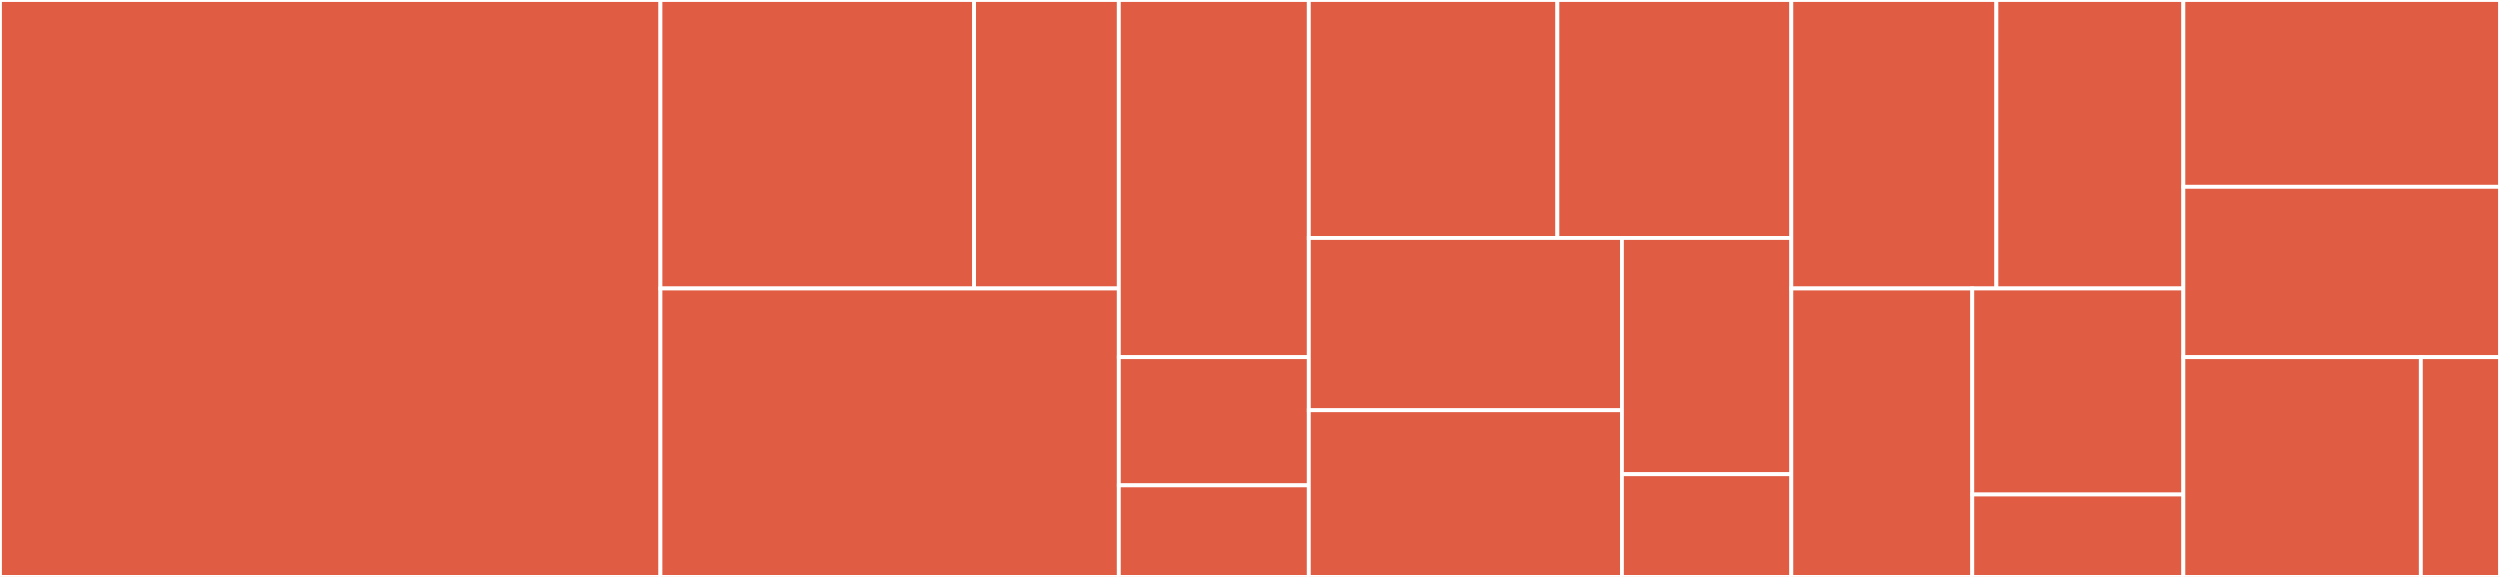 <svg baseProfile="full" width="650" height="150" viewBox="0 0 650 150" version="1.1"
xmlns="http://www.w3.org/2000/svg" xmlns:ev="http://www.w3.org/2001/xml-events"
xmlns:xlink="http://www.w3.org/1999/xlink">

<rect x="0" y="0" width="650" height="150" fill="#333333" stroke="none"/>

<style>rect.s{mask:url(#mask);}</style>
<defs>
  <pattern id="white" width="4" height="4" patternUnits="userSpaceOnUse" patternTransform="rotate(45)">
    <rect width="2" height="2" transform="translate(0,0)" fill="white"></rect>
  </pattern>
  <mask id="mask">
    <rect x="0" y="0" width="100%" height="100%" fill="url(#white)"></rect>
  </mask>
</defs>

<rect x="0" y="0" width="171.713" height="150.0" fill="#e05d44" stroke="white" stroke-width="1" class=" tooltipped" data-content="src/UpdateService.php"><title>src/UpdateService.php</title></rect>
<rect x="171.713" y="0" width="81.544" height="75.0" fill="#e05d44" stroke="white" stroke-width="1" class=" tooltipped" data-content="src/Plugin/Field/FieldFormatter/SmartDocsFormatter.php"><title>src/Plugin/Field/FieldFormatter/SmartDocsFormatter.php</title></rect>
<rect x="253.257" y="0" width="37.636" height="75" fill="#e05d44" stroke="white" stroke-width="1" class=" tooltipped" data-content="src/Plugin/Validation/Constraint/ApiDocFileLinkConstraintValidator.php"><title>src/Plugin/Validation/Constraint/ApiDocFileLinkConstraintValidator.php</title></rect>
<rect x="171.713" y="75.0" width="119.18" height="75.0" fill="#e05d44" stroke="white" stroke-width="1" class=" tooltipped" data-content="src/SpecFetcher.php"><title>src/SpecFetcher.php</title></rect>
<rect x="290.893" y="0" width="49.397" height="92.857" fill="#e05d44" stroke="white" stroke-width="1" class=" tooltipped" data-content="src/Entity/Form/ApiDocReimportSpecForm.php"><title>src/Entity/Form/ApiDocReimportSpecForm.php</title></rect>
<rect x="290.893" y="92.857" width="49.397" height="33.333" fill="#e05d44" stroke="white" stroke-width="1" class=" tooltipped" data-content="src/EventSubscriber/PageNotFoundEventSubscriber.php"><title>src/EventSubscriber/PageNotFoundEventSubscriber.php</title></rect>
<rect x="290.893" y="126.19" width="49.397" height="23.81" fill="#e05d44" stroke="white" stroke-width="1" class=" tooltipped" data-content="src/ApigeeApiCatalogBreadcrumbBuilder.php"><title>src/ApigeeApiCatalogBreadcrumbBuilder.php</title></rect>
<rect x="340.29" y="0" width="64.627" height="61.875" fill="#e05d44" stroke="white" stroke-width="1" class=" tooltipped" data-content="modules/apigee_graphql_doc/src/ApigeeGraphqlDocUninstallValidator.php"><title>modules/apigee_graphql_doc/src/ApigeeGraphqlDocUninstallValidator.php</title></rect>
<rect x="404.916" y="0" width="60.825" height="61.875" fill="#e05d44" stroke="white" stroke-width="1" class=" tooltipped" data-content="modules/apigee_graphql_doc/src/Plugin/Field/FieldFormatter/GraphiqlFormatter.php"><title>modules/apigee_graphql_doc/src/Plugin/Field/FieldFormatter/GraphiqlFormatter.php</title></rect>
<rect x="340.29" y="61.875" width="81.411" height="44.785" fill="#e05d44" stroke="white" stroke-width="1" class=" tooltipped" data-content="modules/apigee_graphql_doc/src/EventSubscriber/ApigeeGraphqlDocSubscriber.php"><title>modules/apigee_graphql_doc/src/EventSubscriber/ApigeeGraphqlDocSubscriber.php</title></rect>
<rect x="340.29" y="106.66" width="81.411" height="43.34" fill="#e05d44" stroke="white" stroke-width="1" class=" tooltipped" data-content="modules/apigee_graphql_doc/src/Form/ConfirmRemoveViewsReferencesForm.php"><title>modules/apigee_graphql_doc/src/Form/ConfirmRemoveViewsReferencesForm.php</title></rect>
<rect x="421.7" y="61.875" width="44.042" height="61.42" fill="#e05d44" stroke="white" stroke-width="1" class=" tooltipped" data-content="modules/apigee_graphql_doc/src/Controller/ApigeeGraphqlServerController.php"><title>modules/apigee_graphql_doc/src/Controller/ApigeeGraphqlServerController.php</title></rect>
<rect x="421.7" y="123.295" width="44.042" height="26.705" fill="#e05d44" stroke="white" stroke-width="1" class=" tooltipped" data-content="modules/apigee_graphql_doc/src/ApigeeGraphqlDocBreadcrumbBuilder.php"><title>modules/apigee_graphql_doc/src/ApigeeGraphqlDocBreadcrumbBuilder.php</title></rect>
<rect x="465.742" y="0" width="53.317" height="75.0" fill="#e05d44" stroke="white" stroke-width="1" class=" tooltipped" data-content="modules/apigee_asyncapi_doc/src/ApigeeAsyncapiDocUninstallValidator.php"><title>modules/apigee_asyncapi_doc/src/ApigeeAsyncapiDocUninstallValidator.php</title></rect>
<rect x="519.059" y="0" width="48.613" height="75.0" fill="#e05d44" stroke="white" stroke-width="1" class=" tooltipped" data-content="modules/apigee_asyncapi_doc/src/EventSubscriber/ApigeeAsyncapiDocSubscriber.php"><title>modules/apigee_asyncapi_doc/src/EventSubscriber/ApigeeAsyncapiDocSubscriber.php</title></rect>
<rect x="465.742" y="75.0" width="47.045" height="75.0" fill="#e05d44" stroke="white" stroke-width="1" class=" tooltipped" data-content="modules/apigee_asyncapi_doc/src/Form/ConfirmRemoveViewsReferencesForm.php"><title>modules/apigee_asyncapi_doc/src/Form/ConfirmRemoveViewsReferencesForm.php</title></rect>
<rect x="512.786" y="75.0" width="54.885" height="53.571" fill="#e05d44" stroke="white" stroke-width="1" class=" tooltipped" data-content="modules/apigee_asyncapi_doc/src/Plugin/Field/FieldFormatter/AsyncapiFormatter.php"><title>modules/apigee_asyncapi_doc/src/Plugin/Field/FieldFormatter/AsyncapiFormatter.php</title></rect>
<rect x="512.786" y="128.571" width="54.885" height="21.429" fill="#e05d44" stroke="white" stroke-width="1" class=" tooltipped" data-content="modules/apigee_asyncapi_doc/src/ApigeeAsyncapiDocBreadcrumbBuilder.php"><title>modules/apigee_asyncapi_doc/src/ApigeeAsyncapiDocBreadcrumbBuilder.php</title></rect>
<rect x="567.672" y="0" width="82.328" height="48.571" fill="#e05d44" stroke="white" stroke-width="1" class=" tooltipped" data-content="modules/apigee_freeform_doc/src/ApigeeFreeformDocUninstallValidator.php"><title>modules/apigee_freeform_doc/src/ApigeeFreeformDocUninstallValidator.php</title></rect>
<rect x="567.672" y="48.571" width="82.328" height="44.286" fill="#e05d44" stroke="white" stroke-width="1" class=" tooltipped" data-content="modules/apigee_freeform_doc/src/EventSubscriber/ApigeeFreeformDocSubscriber.php"><title>modules/apigee_freeform_doc/src/EventSubscriber/ApigeeFreeformDocSubscriber.php</title></rect>
<rect x="567.672" y="92.857" width="61.746" height="57.143" fill="#e05d44" stroke="white" stroke-width="1" class=" tooltipped" data-content="modules/apigee_freeform_doc/src/Form/ConfirmRemoveViewsReferencesForm.php"><title>modules/apigee_freeform_doc/src/Form/ConfirmRemoveViewsReferencesForm.php</title></rect>
<rect x="629.418" y="92.857" width="20.582" height="57.143" fill="#e05d44" stroke="white" stroke-width="1" class=" tooltipped" data-content="modules/apigee_freeform_doc/src/ApigeeFreeformDocBreadcrumbBuilder.php"><title>modules/apigee_freeform_doc/src/ApigeeFreeformDocBreadcrumbBuilder.php</title></rect>
</svg>